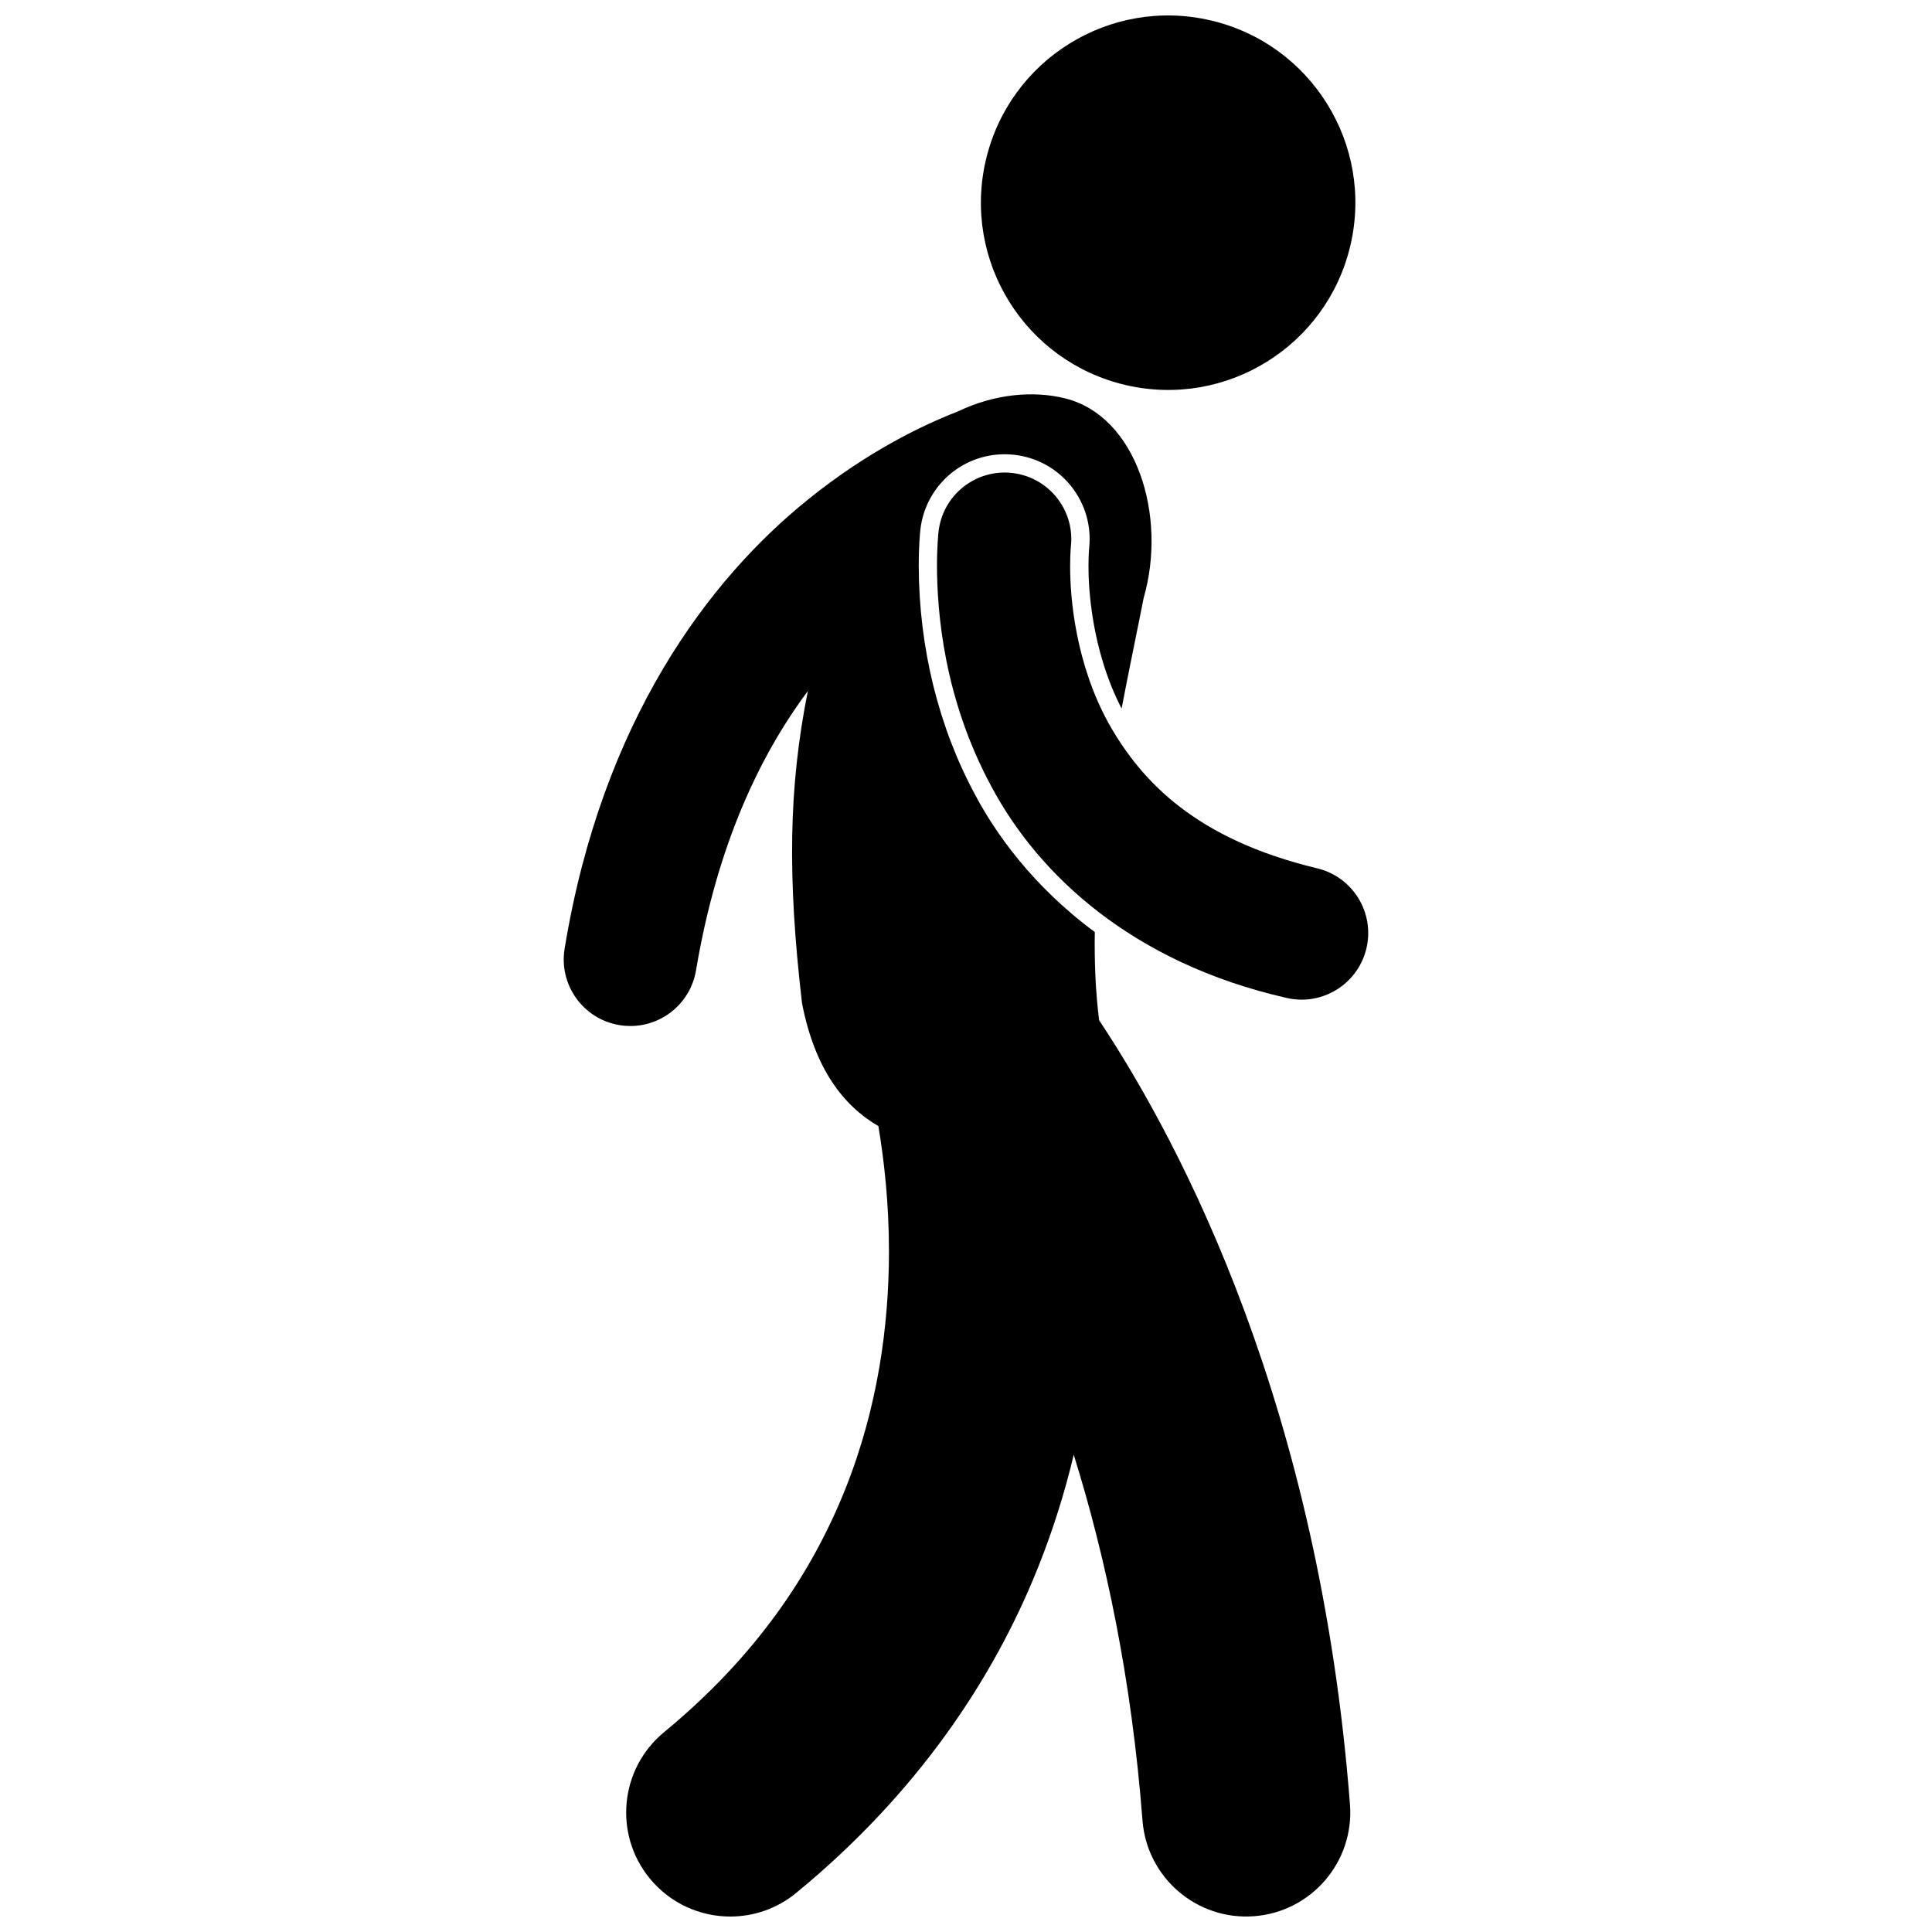 <?xml version="1.0" encoding="UTF-8"?>
<!-- Uploaded to: SVG Repo, www.svgrepo.com, Generator: SVG Repo Mixer Tools -->
<svg width="800px" height="800px" version="1.1" viewBox="144 144 512 512" xmlns="http://www.w3.org/2000/svg">
 <defs>
  <clipPath id="b">
   <path d="m403 148.09h101v99.906h-101z"/>
  </clipPath>
  <clipPath id="a">
   <path d="m293 248h209v403.9h-209z"/>
  </clipPath>
 </defs>
 <g clip-path="url(#b)">
  <path d="m464.82 149.4c26.688 6.215 43.281 32.887 37.066 59.57-6.215 26.688-32.887 43.285-59.57 37.07-26.688-6.215-43.281-32.887-37.066-59.574s32.883-43.281 59.57-37.066"/>
 </g>
 <g clip-path="url(#a)">
  <path d="m402.48 354.75c-9.73-17.992-14.926-39.004-15.008-60.742 0-5.086 0.305-8.453 0.441-9.664 1.297-11.383 10.891-19.961 22.328-19.961 0.848 0 1.703 0.047 2.574 0.145 5.969 0.68 11.32 3.641 15.059 8.34 3.734 4.703 5.426 10.582 4.746 16.555l-0.051 0.73c-0.055 0.824-0.109 2.129-0.109 3.832-0.027 4.953 0.57 21.879 8.777 37.785 2.008-10.535 4.109-20.465 5.836-29.273 6.328-21.949-1.953-48.223-20.777-52.918-8.527-2.125-18.793-1.176-28.504 3.484-9.629 3.742-24.176 10.789-39.695 23.348-26.176 21.078-54.531 58.5-64.461 118.95-1.598 9.613 4.894 18.703 14.508 20.301 0.98 0.164 1.957 0.242 2.914 0.242 8.473 0 15.949-6.113 17.391-14.75 5.621-33.328 16.93-56.961 29.641-74.027-5.156 25.738-5.394 49.68-1.547 82.734 3.391 17.441 10.988 27.184 20.238 32.566 1.551 9.258 2.812 20.668 2.801 33.285 0 19.32-2.898 41.305-11.668 63.16-8.816 21.883-23.266 43.828-47.922 64.168-11.754 9.676-13.441 27.055-3.769 38.809 5.453 6.625 13.352 10.055 21.309 10.055 6.168 0 12.367-2.059 17.5-6.281v-0.008c31.812-26.121 52.176-56.445 64.062-86.238 4.035-10.078 7.129-20.074 9.457-29.848 8.41 26.934 15.32 59.23 18.219 96.91 1.168 15.18 14.422 26.543 29.609 25.375 15.18-1.168 26.535-14.422 25.375-29.602-8.07-104.84-44.148-174.16-66.48-207.85-0.949-7.598-1.27-15.434-1.141-23.363-16.75-12.379-26.449-26.492-31.652-36.25z"/>
 </g>
 <path d="m492.96 374.09c-31.828-7.664-46.395-22.773-55.215-38.492-8.656-15.758-10.191-33.066-10.145-41.613 0-1.836 0.059-3.25 0.117-4.141 0.031-0.441 0.051-0.758 0.066-0.926l0.008-0.047c1.102-9.688-5.856-18.426-15.539-19.527-9.68-1.102-18.426 5.848-19.527 15.535v-0.008c-0.059 0.555-0.414 3.848-0.414 9.109 0.047 12.125 1.73 34.992 14.438 58.484 12.535 23.516 37.465 46.723 78.184 55.992 1.348 0.316 2.699 0.465 4.023 0.465 8.016 0 15.27-5.492 17.172-13.637 2.219-9.492-3.676-18.977-13.168-21.195z"/>
</svg>